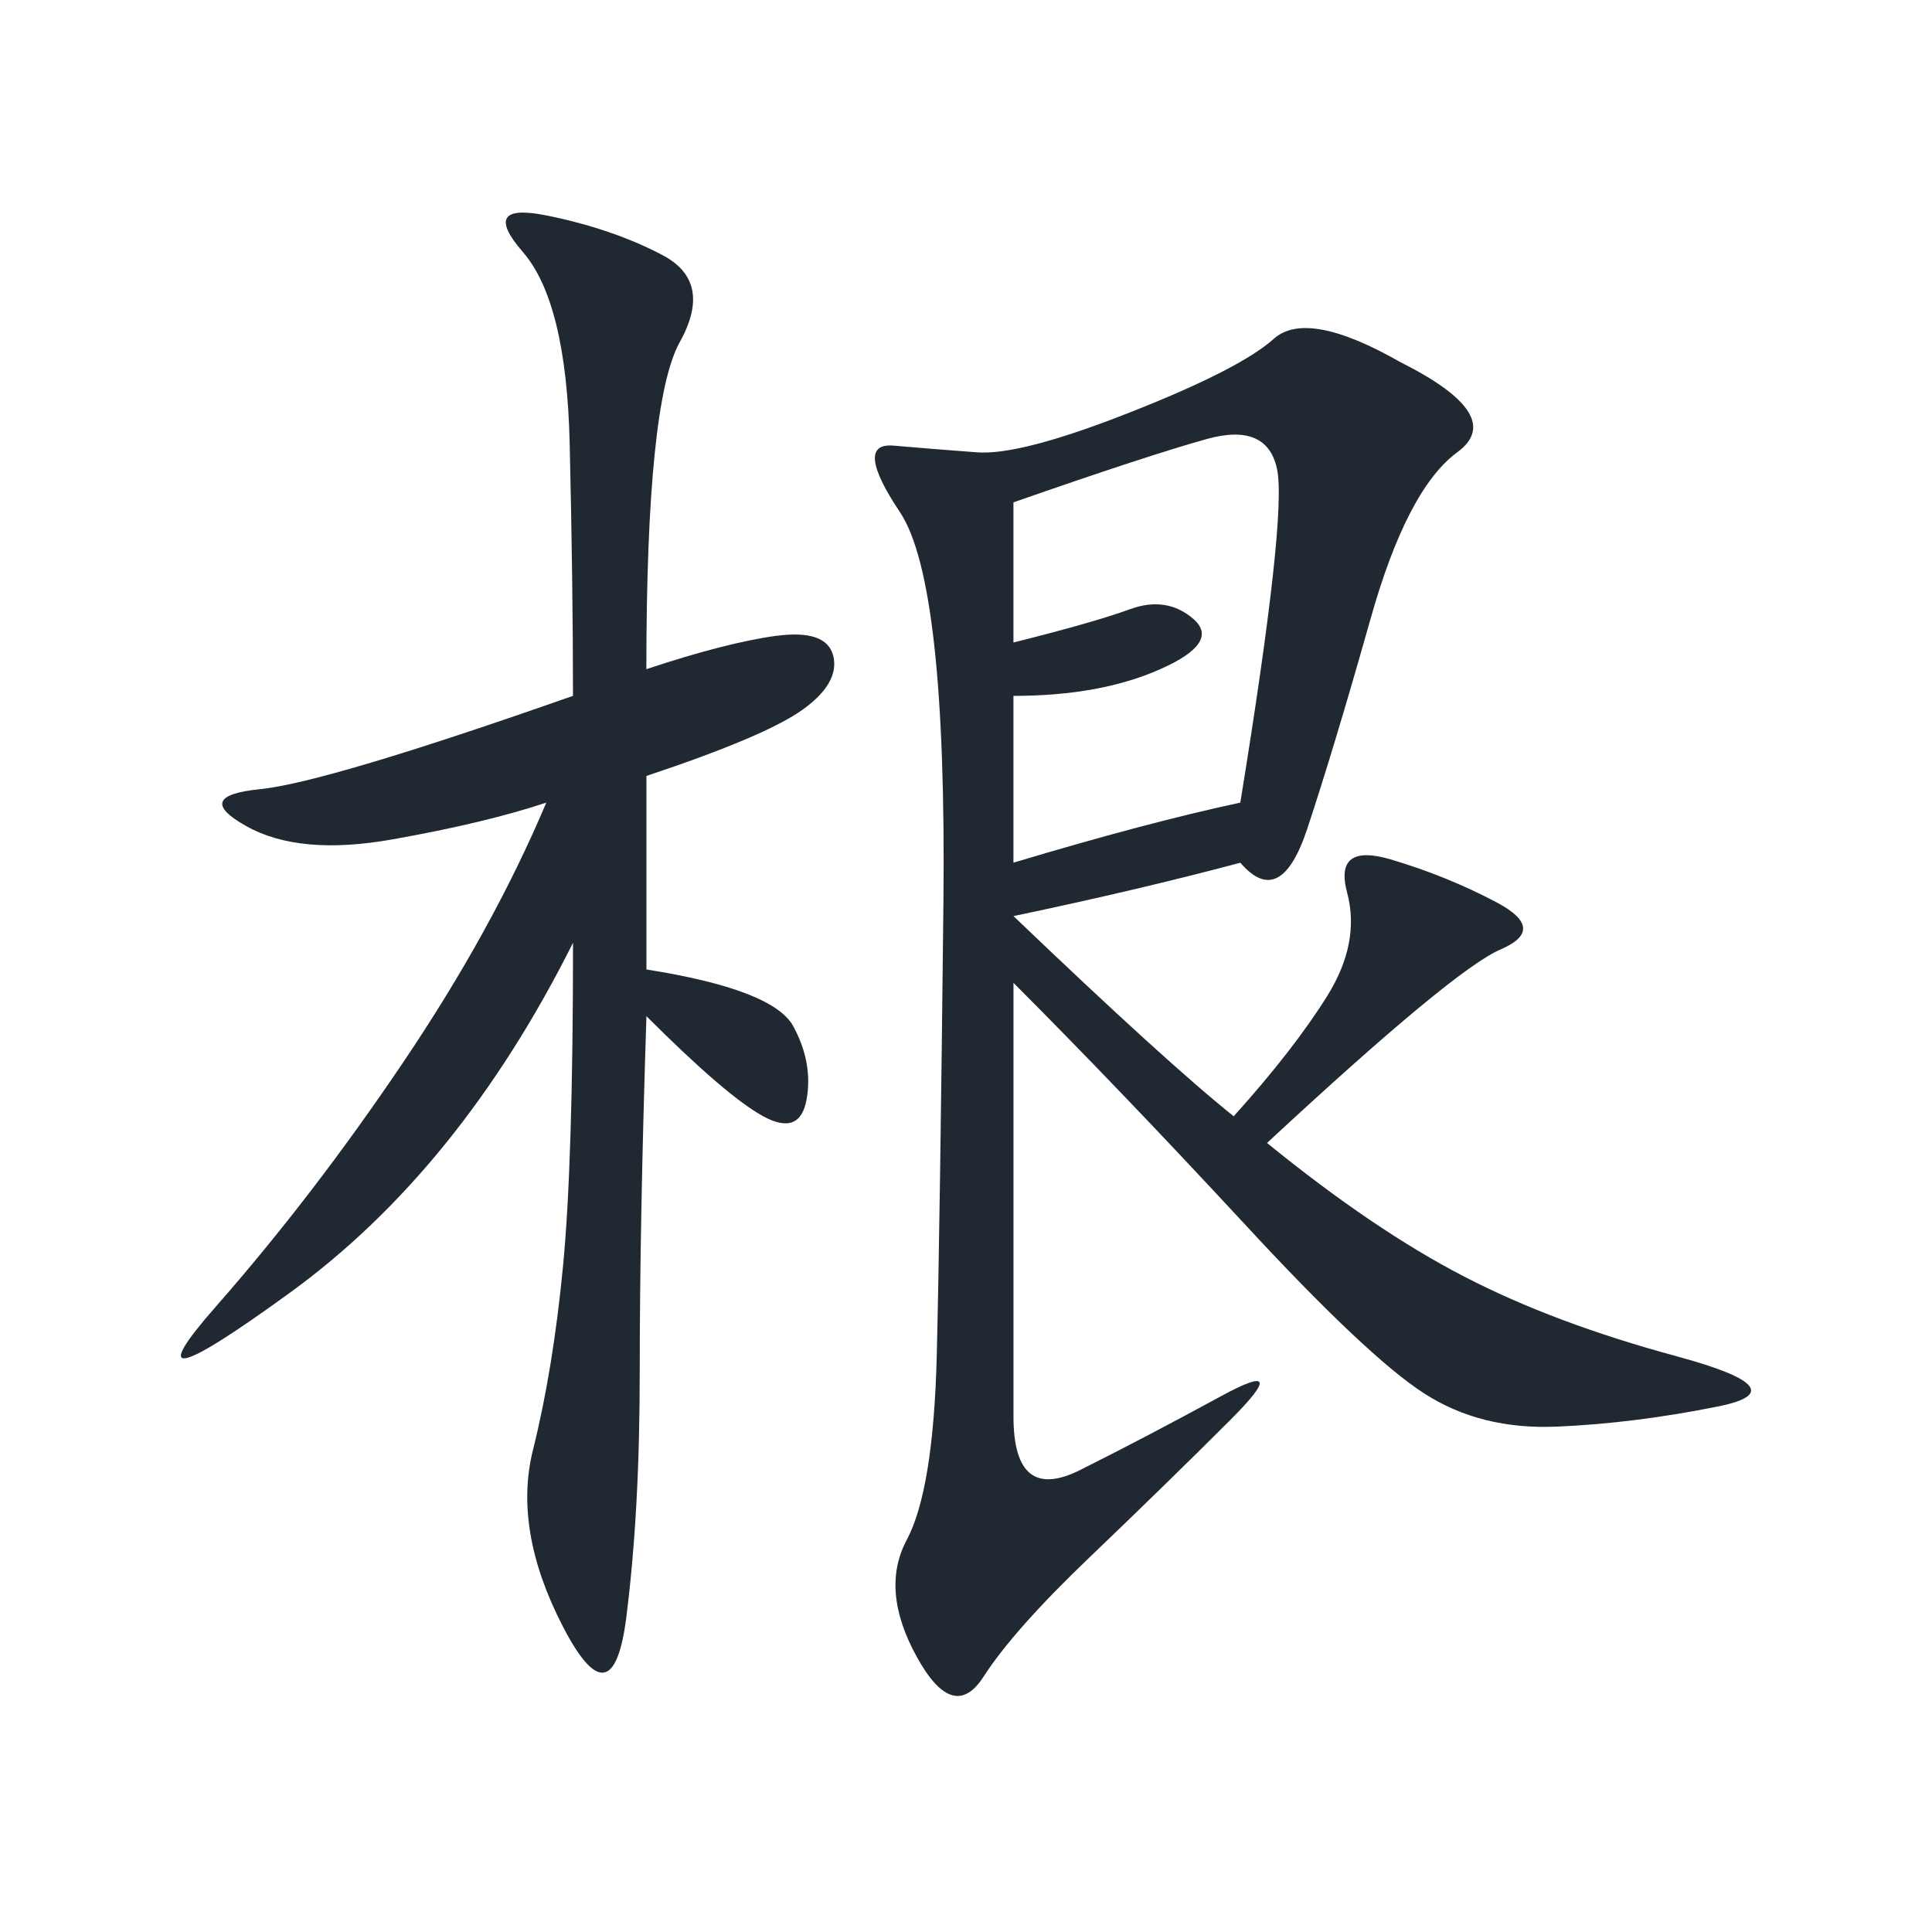 <?xml version="1.0" encoding="UTF-8"?><svg id="Layer_2" xmlns="http://www.w3.org/2000/svg" viewBox="0 0 540 540"><defs><style>.cls-1{fill:#202832;}</style></defs><path class="cls-1" d="M217.05,177.71c9.33-1.22,14.6,.64,15.85,5.6,1.22,4.98-1.57,9.97-8.39,14.92-6.85,4.98-21.45,11.19-43.83,18.65v54.09c23.61,3.73,37.3,9.03,41.03,15.85,3.73,6.85,4.95,13.7,3.73,20.52-1.25,6.85-5.3,8.39-12.12,4.66-6.85-3.73-17.72-13.06-32.64-27.98-1.25,38.56-1.87,71.51-1.87,98.85s-1.25,49.13-3.73,69.01c-2.51,19.87-8.39,20.81-17.72,2.8-9.33-18.01-12.12-34.5-8.39-49.43,3.73-14.92,6.53-32,8.39-51.29,1.87-19.26,2.8-49.43,2.8-90.46-21.16,42.29-47.56,74.92-79.27,97.92-31.71,23.02-38.56,24.25-20.52,3.73,18.01-20.52,35.44-43.19,52.22-68.08,16.79-24.86,30.13-49.1,40.1-72.74-11.19,3.73-25.5,7.17-42.9,10.26-17.43,3.12-31.09,1.87-41.03-3.73-9.97-5.6-8.71-9,3.73-10.26,12.41-1.22,41.64-9.94,87.66-26.11,0-21.13-.32-44.76-.93-70.87-.64-26.11-4.98-43.83-13.06-53.16-8.1-9.33-5.92-12.74,6.53-10.26,12.41,2.51,23.31,6.24,32.64,11.19,9.33,4.98,10.87,13.06,4.66,24.25-6.24,11.19-9.33,41.67-9.33,91.39,14.92-4.95,27.04-8.07,36.37-9.33Z"/><path class="cls-1" d="M468.84,379.14c-23.02-6.21-42.9-13.67-59.68-22.38-16.79-8.68-35.15-21.13-55.02-37.3,34.8-32.32,56.56-50.36,65.28-54.09,8.68-3.73,8.39-8.07-.93-13.06-9.33-4.95-19.29-9-29.84-12.12-10.58-3.09-14.63,0-12.12,9.33,2.48,9.33,.61,18.97-5.6,28.91-6.24,9.97-14.92,21.16-26.11,33.57-12.44-9.94-32.96-28.59-61.55-55.95,23.61-4.95,44.76-9.94,63.41-14.92,7.46,8.71,13.67,5.6,18.65-9.33,4.95-14.92,10.87-34.5,17.72-58.75,6.82-24.25,14.92-39.78,24.25-46.63,9.33-6.82,4.02-15.21-15.85-25.18-17.43-9.94-29.23-12.12-35.44-6.53-6.24,5.6-19.58,12.44-40.1,20.52-20.52,8.1-34.82,11.83-42.9,11.19-8.1-.61-15.85-1.22-23.31-1.87-7.46-.61-6.85,5.6,1.87,18.65,8.68,13.06,12.74,49.43,12.12,109.11-.64,59.68-1.25,101.97-1.87,126.83-.64,24.89-3.44,41.96-8.39,51.29-4.98,9.33-4.05,20.2,2.8,32.64,6.82,12.41,13.06,14.28,18.65,5.6,5.6-8.71,15.53-19.9,29.84-33.57,14.28-13.67,27.34-26.4,39.17-38.23,11.8-11.8,10.87-13.99-2.8-6.53-13.7,7.46-26.75,14.31-39.17,20.52-12.44,6.24-18.65,1.25-18.65-14.92v-121.23c19.87,19.9,41.32,42.29,64.35,67.14,22.99,24.89,39.78,40.74,50.36,47.56,10.55,6.85,22.99,9.97,37.3,9.33,14.28-.61,29.2-2.48,44.76-5.6,15.53-3.09,11.8-7.75-11.19-13.99Zm-185.58-184.64c16.14,0,29.84-2.48,41.03-7.46,11.19-4.95,14.28-9.62,9.33-13.99-4.98-4.34-10.9-5.27-17.72-2.8-6.85,2.51-17.72,5.6-32.64,9.33v-39.17c24.86-8.68,42.9-14.6,54.09-17.72,11.19-3.09,17.72-.29,19.58,8.39,1.87,8.71-1.57,39.81-10.26,93.25-17.43,3.73-38.56,9.33-63.41,16.79v-46.63Z"/></svg>